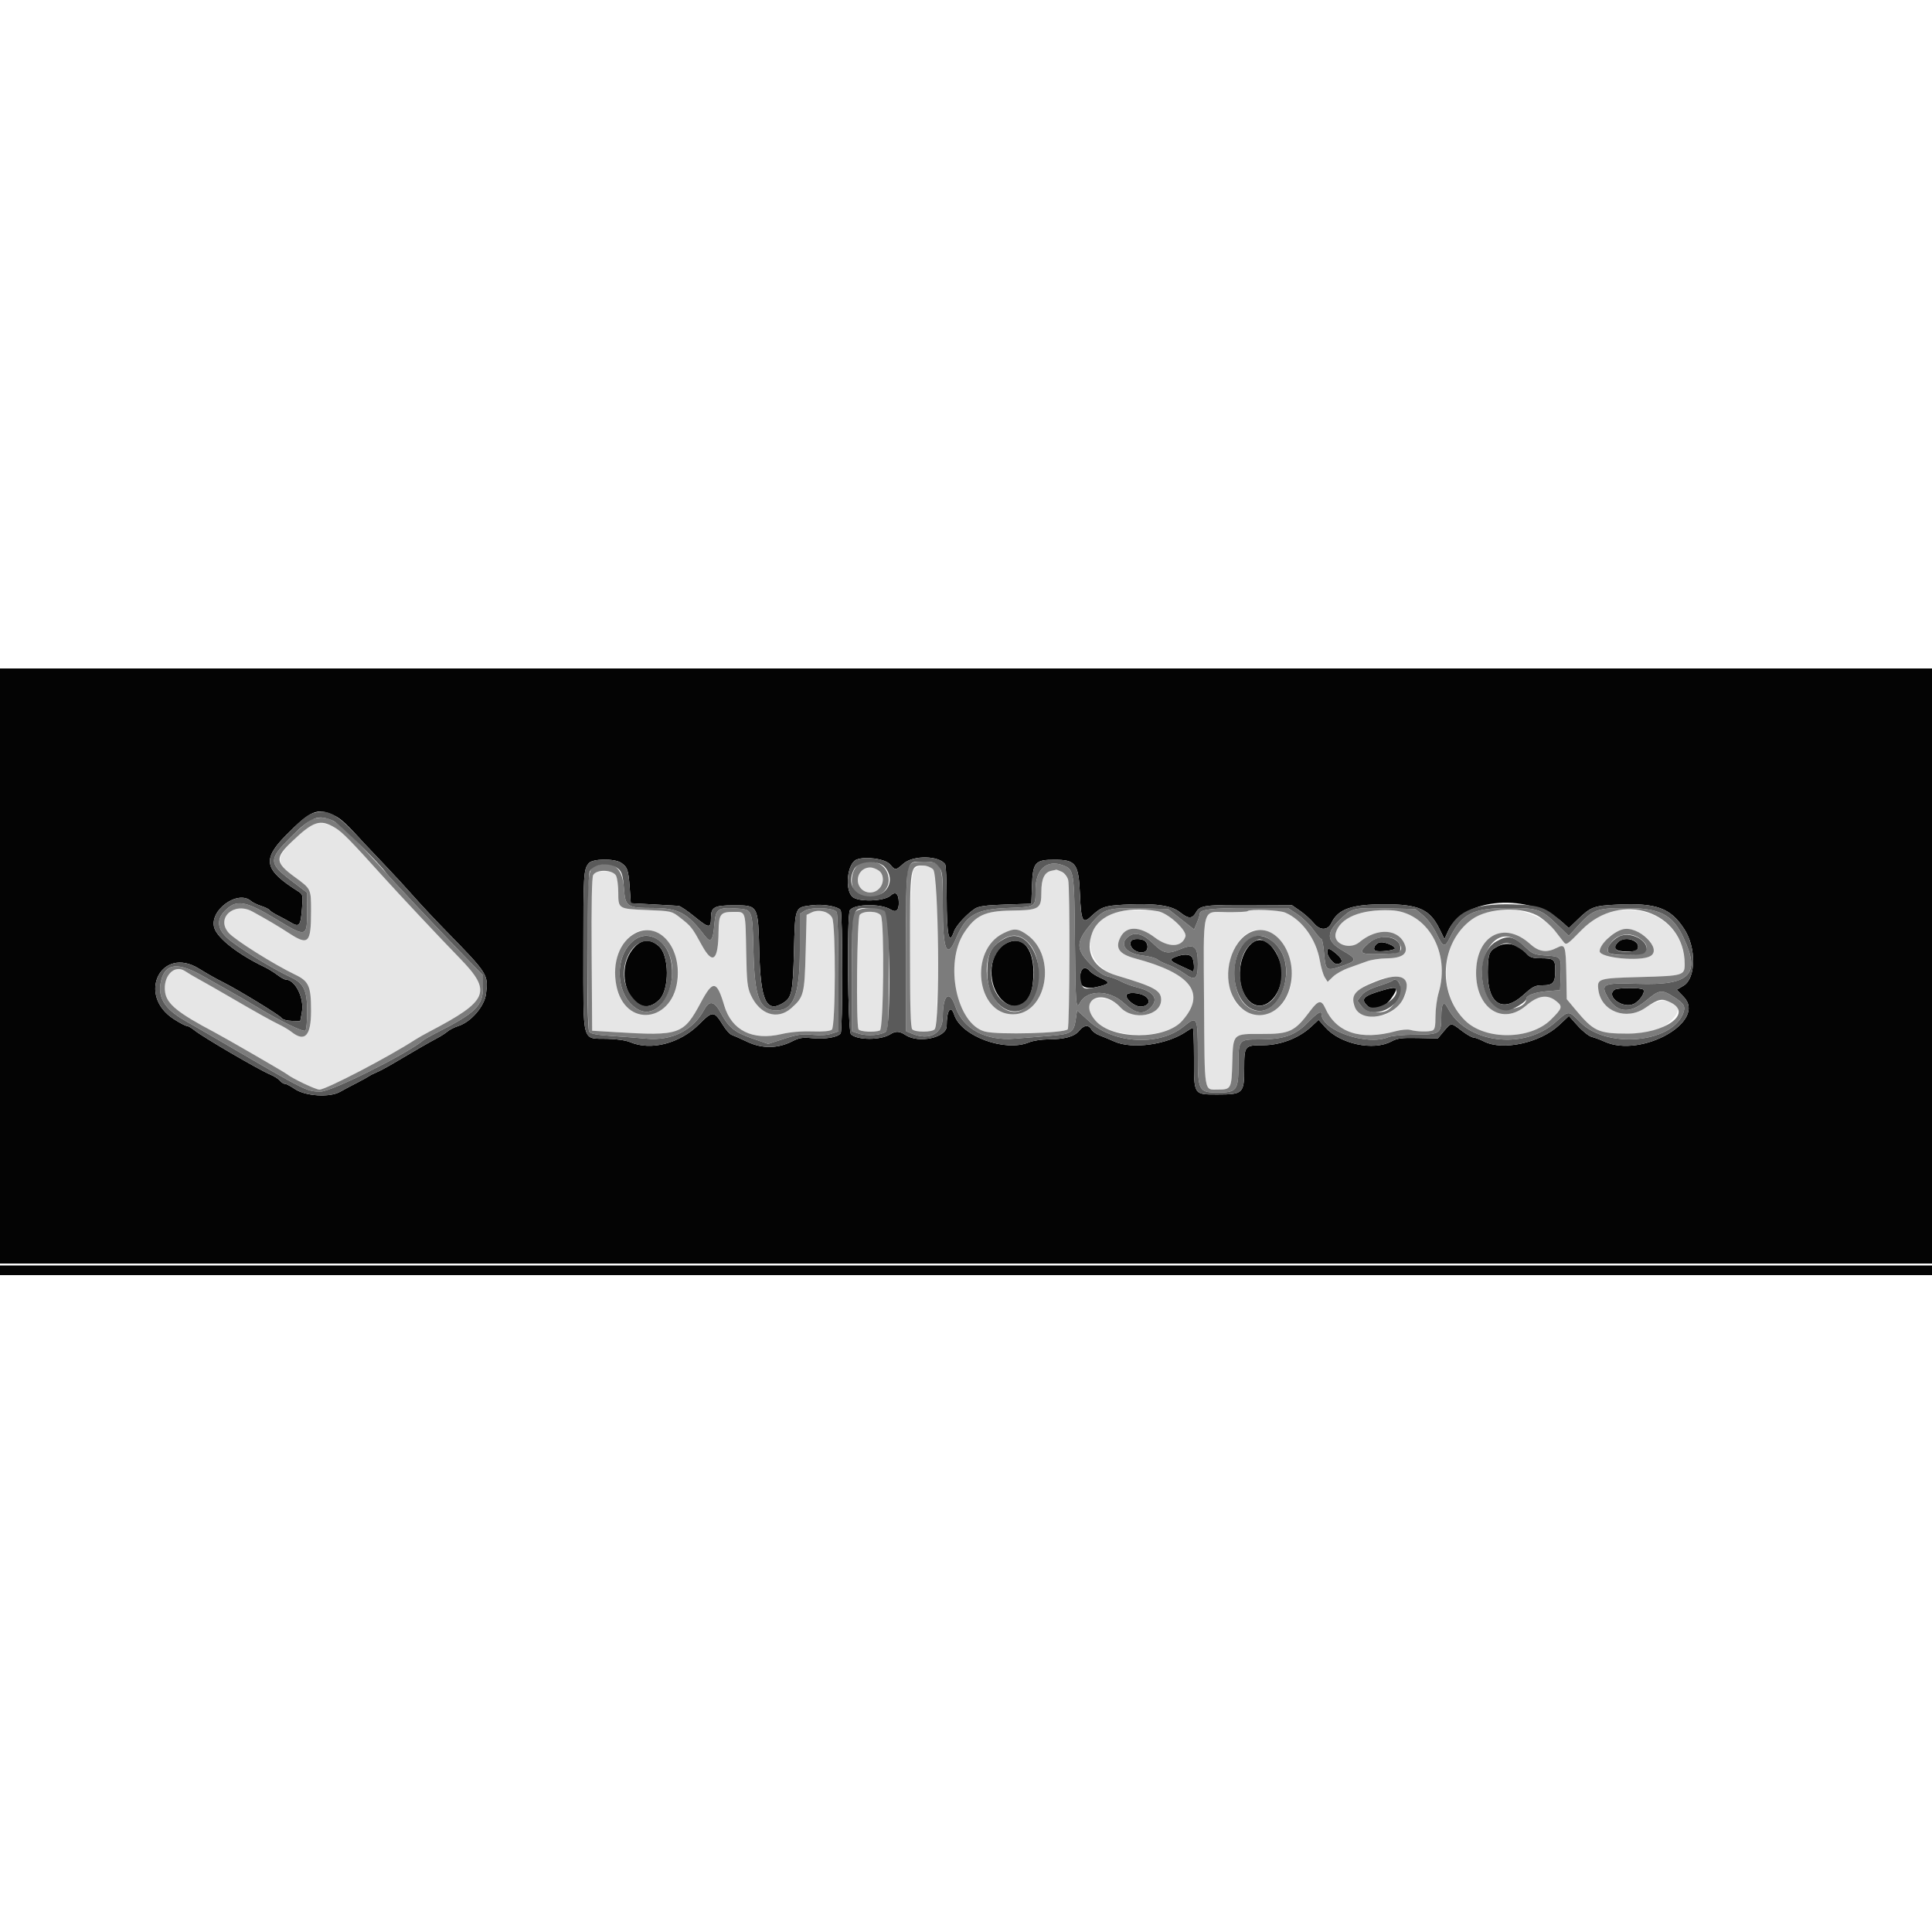 <svg id="svg" version="1.1" xmlns="http://www.w3.org/2000/svg" xmlns:xlink="http://www.w3.org/1999/xlink" width="400" height="400" viewBox="0, 0, 400,400"><g id="svgg"><path id="path0" d="M63.992 171.103 C 61.132 173.080,58.000 176.575,58.006 177.781 C 58.014 179.326,58.110 179.446,61.000 181.557 C 64.431 184.062,64.400 183.998,64.400 188.650 C 64.400 195.299,63.864 195.827,59.800 193.181 C 57.570 191.729,55.292 190.383,52.246 188.719 C 48.436 186.638,44.633 190.081,47.360 193.144 C 48.695 194.644,56.662 199.655,61.083 201.776 C 63.959 203.155,64.400 204.156,64.400 209.300 C 64.400 214.469,63.128 215.832,60.347 213.644 C 59.819 213.229,58.760 212.587,57.993 212.219 C 56.225 211.368,53.212 209.687,47.568 206.400 C 45.113 204.970,42.270 203.348,41.252 202.796 C 40.233 202.244,38.919 201.467,38.330 201.070 C 36.099 199.563,33.688 202.105,34.186 205.440 C 34.550 207.874,36.851 209.739,44.400 213.718 C 46.724 214.943,58.876 221.970,59.400 222.392 C 60.504 223.281,65.376 225.600,66.133 225.596 C 67.504 225.590,80.410 218.859,85.988 215.241 C 86.532 214.888,87.835 214.150,88.885 213.600 C 101.189 207.156,101.941 205.327,95.154 198.355 C 91.199 194.291,82.740 185.287,79.416 181.600 C 72.502 173.933,70.857 172.259,69.365 171.372 C 67.443 170.230,65.402 170.127,63.992 171.103 M189.200 180.000 C 188.223 180.977,187.921 212.161,188.880 213.120 C 189.513 213.753,192.988 213.738,193.516 213.100 C 193.990 212.527,194.249 201.972,194.100 189.300 C 193.989 179.839,193.805 179.200,191.200 179.200 C 190.533 179.200,189.644 179.556,189.200 180.000 M178.489 180.223 C 177.868 180.658,177.600 181.254,177.600 182.200 C 177.600 184.537,180.342 185.658,182.000 184.000 C 183.648 182.352,182.523 179.600,180.200 179.600 C 179.748 179.600,178.978 179.880,178.489 180.223 M217.704 180.282 C 216.258 180.561,215.600 181.920,215.600 184.627 C 215.600 188.203,215.239 188.428,209.343 188.523 C 203.921 188.611,201.993 189.512,199.645 193.057 C 195.437 199.411,198.060 212.023,203.912 213.569 C 206.671 214.297,220.561 213.910,221.068 213.090 C 221.474 212.433,221.552 183.487,221.152 182.159 C 220.858 181.185,219.156 179.736,218.681 180.054 C 218.637 180.084,218.197 180.187,217.704 180.282 M122.809 181.182 C 122.533 181.699,122.426 187.302,122.495 197.682 L 122.600 213.400 127.400 213.691 C 140.775 214.503,141.522 214.242,145.129 207.504 C 147.614 202.861,148.401 202.974,149.951 208.200 C 151.477 213.346,155.815 215.504,161.800 214.095 C 163.588 213.673,165.873 213.476,168.123 213.547 C 170.425 213.621,171.846 213.493,172.223 213.181 C 173.004 212.533,173.068 191.553,172.294 190.025 C 171.648 188.750,169.557 188.186,168.086 188.889 L 167.000 189.409 166.798 197.204 C 166.575 205.846,166.419 206.447,163.807 208.741 C 160.947 211.252,157.297 210.060,155.451 206.013 C 154.739 204.452,154.607 203.253,154.499 197.400 C 154.333 188.339,154.477 188.800,151.806 188.800 C 149.154 188.800,148.813 189.257,148.769 192.874 C 148.696 198.919,147.573 199.833,145.305 195.694 C 143.288 192.013,143.110 191.786,140.829 190.004 C 139.063 188.624,139.042 188.620,133.914 188.410 C 128.005 188.169,128.015 188.175,128.006 184.726 C 127.996 181.028,127.592 180.400,125.224 180.400 C 123.652 180.400,123.139 180.566,122.809 181.182 M231.000 188.694 C 223.779 190.513,223.923 199.803,231.206 201.971 C 238.969 204.282,240.400 205.063,240.400 206.990 C 240.400 210.332,234.629 211.409,231.970 208.563 C 229.513 205.932,225.200 206.087,225.200 208.806 C 225.200 214.379,240.370 216.338,244.774 211.334 C 249.777 205.651,246.681 201.544,235.057 198.441 C 231.643 197.530,230.790 196.261,232.032 193.940 C 233.240 191.683,235.982 191.738,239.071 194.081 C 241.921 196.243,244.712 196.168,245.429 193.909 C 245.826 192.657,241.846 189.012,239.691 188.655 C 237.970 188.371,232.181 188.397,231.000 188.694 M258.287 188.647 C 258.151 188.782,256.226 188.874,254.008 188.851 C 248.746 188.796,249.150 187.166,249.288 207.873 C 249.413 226.727,249.225 225.588,252.200 225.588 C 254.888 225.588,254.984 225.405,255.134 220.002 C 255.301 213.967,255.230 214.036,261.200 214.066 C 267.010 214.095,268.062 213.598,271.252 209.314 C 272.924 207.068,273.579 206.944,274.373 208.722 C 276.655 213.833,281.705 215.479,289.000 213.490 C 290.117 213.186,291.442 213.072,292.000 213.232 C 293.285 213.602,295.753 213.670,296.567 213.357 C 297.057 213.169,297.200 212.509,297.200 210.430 C 297.200 208.953,297.490 206.768,297.845 205.573 C 300.349 197.146,295.488 188.756,287.931 188.459 C 281.763 188.217,277.441 190.006,276.551 193.169 C 275.918 195.419,279.423 196.764,281.469 195.056 C 285.212 191.932,289.762 192.287,290.932 195.795 C 291.508 197.524,290.222 198.395,287.056 198.418 C 285.705 198.427,283.880 198.706,283.000 199.038 C 282.120 199.370,280.440 199.973,279.266 200.378 C 278.093 200.783,276.624 201.602,276.002 202.198 L 274.872 203.281 274.279 202.341 C 273.953 201.823,273.495 200.269,273.261 198.886 C 272.518 194.501,269.607 190.455,266.113 188.953 C 264.833 188.403,258.768 188.165,258.287 188.647 M307.500 188.779 C 298.986 191.504,296.562 204.688,303.356 211.313 C 307.552 215.404,316.847 215.302,321.083 211.118 C 323.502 208.729,323.599 208.372,322.146 207.229 C 320.336 205.805,318.408 206.108,315.957 208.200 C 311.087 212.356,305.633 208.818,305.609 201.487 C 305.583 193.674,311.378 190.549,316.802 195.449 C 318.625 197.096,320.238 197.318,322.373 196.214 C 324.044 195.350,324.185 195.757,324.290 201.732 L 324.380 206.865 326.090 208.919 C 329.946 213.550,330.903 213.996,337.000 213.996 C 341.985 213.996,343.311 213.626,345.700 211.572 C 349.974 207.897,345.518 205.317,340.664 208.656 C 336.715 211.372,331.528 209.414,330.934 204.981 C 330.613 202.593,330.843 202.523,339.719 202.281 C 348.466 202.043,348.800 201.946,348.800 199.629 C 348.800 193.185,343.843 188.398,337.174 188.402 C 332.034 188.406,331.135 188.788,327.480 192.523 C 324.345 195.726,324.295 195.757,323.652 194.924 C 323.293 194.460,322.503 193.439,321.896 192.657 C 319.080 189.025,312.373 187.219,307.500 188.779 M177.993 189.408 C 177.430 190.087,177.203 212.234,177.751 213.120 C 178.059 213.619,181.064 213.781,182.167 213.357 C 182.934 213.063,183.137 190.977,182.386 189.574 C 181.862 188.594,178.766 188.477,177.993 189.408 M340.227 193.617 C 342.255 194.870,343.015 197.243,341.626 197.986 C 339.492 199.128,331.200 198.305,331.200 196.952 C 331.200 196.254,332.586 194.322,333.611 193.593 C 335.996 191.894,337.448 191.899,340.227 193.617 M136.210 193.206 C 142.985 197.393,141.146 210.000,133.760 210.000 C 129.212 210.000,126.687 205.647,127.579 199.346 C 128.316 194.145,132.692 191.032,136.210 193.206 M212.729 193.595 C 218.898 198.063,216.706 210.000,209.717 210.000 C 202.159 210.000,200.567 196.773,207.701 193.242 C 209.965 192.121,210.773 192.178,212.729 193.595 M262.720 192.966 C 269.998 196.779,268.580 210.000,260.893 210.000 C 256.704 210.000,254.400 207.040,254.400 201.661 C 254.400 195.436,258.752 190.887,262.720 192.966 M290.469 202.662 C 292.778 204.752,289.521 209.933,285.665 210.303 C 281.821 210.673,279.401 208.827,280.374 206.269 C 281.318 203.785,288.768 201.123,290.469 202.662 " stroke="none" fill="#e6e6e6" fill-rule="evenodd"></path><path id="path1" d="M0.000 200.000 L 0.000 261.600 200.000 261.600 L 400.000 261.600 400.000 200.000 L 400.000 138.400 200.000 138.400 L 0.000 138.400 0.000 200.000 M69.088 168.784 C 70.529 169.438,71.803 170.617,75.600 174.809 C 75.930 175.173,77.732 177.075,79.605 179.035 C 81.478 180.996,84.178 183.927,85.605 185.549 C 87.032 187.172,90.000 190.341,92.200 192.592 C 101.077 201.676,101.124 201.748,100.616 205.813 C 100.298 208.355,97.512 211.581,94.912 212.415 C 94.081 212.683,93.067 213.193,92.660 213.551 C 92.253 213.908,91.231 214.560,90.389 215.000 C 89.000 215.726,85.892 217.518,80.855 220.497 C 79.835 221.100,78.550 221.775,78.000 221.997 C 77.450 222.218,76.730 222.584,76.400 222.809 C 76.070 223.035,74.900 223.678,73.800 224.238 C 72.700 224.799,71.170 225.616,70.400 226.053 C 68.269 227.264,63.197 226.947,61.044 225.468 C 60.188 224.881,59.266 224.400,58.993 224.400 C 58.721 224.400,58.251 224.102,57.949 223.738 C 57.647 223.374,56.770 222.814,56.000 222.494 C 53.614 221.501,42.046 214.752,40.269 213.314 C 39.647 212.811,38.921 212.400,38.656 212.400 C 38.390 212.400,37.192 211.768,35.993 210.995 C 28.232 205.995,33.363 195.706,41.200 200.553 C 43.037 201.689,44.679 202.613,46.400 203.479 C 49.381 204.979,57.805 210.128,58.231 210.709 C 58.504 211.084,59.355 211.337,60.421 211.361 L 62.164 211.400 62.496 209.600 C 63.044 206.633,61.133 202.800,59.107 202.800 C 58.870 202.800,58.107 202.366,57.412 201.837 C 56.718 201.307,55.531 200.577,54.775 200.215 C 49.377 197.632,45.097 194.312,44.387 192.159 C 43.199 188.561,49.191 184.134,51.974 186.554 C 52.318 186.854,53.272 187.315,54.094 187.579 C 54.916 187.842,55.693 188.227,55.820 188.432 C 55.947 188.638,56.714 189.136,57.525 189.540 C 58.336 189.944,59.577 190.617,60.283 191.035 C 61.965 192.031,62.246 191.662,62.526 188.094 C 62.748 185.266,62.726 185.170,61.677 184.506 C 54.664 180.062,54.223 177.977,59.228 172.918 C 64.299 167.792,65.653 167.224,69.088 168.784 M184.268 178.961 C 185.383 180.257,185.403 180.256,187.061 178.800 C 189.085 177.023,194.467 177.122,195.694 178.960 C 195.856 179.202,195.993 182.280,195.999 185.800 C 196.014 193.723,196.474 195.857,197.522 192.852 C 197.944 191.641,200.127 189.259,201.849 188.131 C 202.635 187.616,204.115 187.417,208.200 187.279 L 213.526 187.098 213.663 183.313 C 213.835 178.554,214.316 178.000,218.271 178.000 C 222.774 178.000,223.317 178.742,223.599 185.280 C 223.831 190.692,224.163 191.356,225.849 189.780 C 228.005 187.763,228.643 187.533,232.711 187.309 C 238.952 186.965,242.477 187.431,244.241 188.833 C 246.080 190.294,246.827 190.299,247.648 188.856 C 248.458 187.431,249.408 187.315,259.833 187.364 L 267.466 187.400 269.170 188.580 C 270.107 189.229,271.382 190.377,272.004 191.131 C 273.300 192.704,274.884 192.685,275.659 191.089 C 277.057 188.208,279.801 187.239,286.600 187.227 C 293.714 187.214,296.021 188.245,298.032 192.334 L 299.064 194.433 299.812 192.773 C 302.983 185.742,316.808 184.799,323.705 191.143 L 324.810 192.160 326.705 190.326 C 329.357 187.759,329.989 187.523,334.808 187.295 C 342.949 186.909,345.847 187.963,348.707 192.351 C 351.221 196.208,351.141 202.554,348.560 204.077 L 347.146 204.911 348.573 206.372 C 353.500 211.418,339.886 219.139,332.200 215.658 C 331.320 215.259,330.123 214.814,329.539 214.669 C 328.955 214.523,327.656 213.491,326.652 212.374 L 324.827 210.343 322.768 212.269 C 318.866 215.918,311.114 217.597,307.254 215.627 C 306.362 215.172,305.368 214.800,305.047 214.800 C 304.725 214.800,303.636 214.170,302.627 213.400 C 300.370 211.677,300.473 211.674,298.940 213.500 L 297.681 215.000 293.618 214.911 C 290.226 214.837,289.312 214.953,288.084 215.611 C 284.343 217.616,277.485 216.164,274.403 212.714 L 273.000 211.143 271.400 212.626 C 268.909 214.935,265.066 216.400,261.502 216.400 C 257.686 216.400,257.600 216.506,257.600 221.218 C 257.600 226.368,257.364 226.600,252.126 226.600 C 247.075 226.600,247.200 226.795,247.200 218.924 C 247.200 215.556,247.093 212.800,246.962 212.800 C 246.831 212.800,246.246 213.130,245.662 213.534 C 241.686 216.284,234.427 217.302,230.711 215.631 C 229.770 215.208,228.408 214.643,227.685 214.376 C 226.961 214.109,226.190 213.555,225.971 213.145 C 225.414 212.105,224.377 212.217,223.415 213.420 C 222.461 214.615,220.407 215.177,216.949 215.190 C 215.601 215.196,213.851 215.470,213.062 215.800 C 208.100 217.873,199.037 214.554,197.577 210.129 C 196.841 207.901,196.000 209.135,196.000 212.441 C 196.000 214.825,190.224 216.087,187.496 214.300 C 186.207 213.455,185.457 213.421,184.286 214.155 C 182.311 215.393,177.431 215.373,176.180 214.123 C 175.518 213.461,175.309 189.479,175.956 188.458 C 176.786 187.147,182.342 187.032,184.343 188.284 C 185.535 189.030,186.136 188.506,186.087 186.764 C 186.035 184.961,185.417 184.480,184.369 185.428 C 183.028 186.642,177.588 186.788,176.441 185.641 C 174.856 184.056,175.444 178.784,177.294 177.990 C 179.086 177.221,183.273 177.804,184.268 178.961 M128.580 178.624 C 129.898 179.487,130.122 180.132,130.377 183.800 L 130.600 187.000 135.200 187.247 C 137.730 187.383,140.100 187.518,140.467 187.547 C 140.834 187.576,142.339 188.588,143.812 189.796 C 146.780 192.228,147.200 192.257,147.200 190.025 C 147.200 187.821,147.885 187.440,151.846 187.440 C 157.024 187.440,156.950 187.306,157.206 197.110 C 157.467 207.077,158.650 209.715,161.977 207.750 C 163.944 206.588,164.151 205.655,164.384 196.867 C 164.630 187.596,164.518 187.877,168.140 187.425 C 170.503 187.130,173.543 187.667,174.052 188.471 C 174.490 189.162,174.490 213.238,174.052 213.929 C 173.535 214.744,170.857 215.207,168.177 214.944 C 166.150 214.744,165.465 214.853,163.989 215.606 C 161.038 217.111,157.785 217.145,154.738 215.701 C 153.342 215.040,151.881 214.391,151.490 214.258 C 151.100 214.126,150.290 213.222,149.690 212.249 C 147.839 209.247,147.554 209.238,144.700 212.097 C 140.770 216.032,134.770 217.583,130.487 215.771 C 129.609 215.399,127.652 215.112,125.711 215.071 C 120.390 214.956,120.786 216.395,120.777 197.155 C 120.769 180.851,120.823 179.981,121.923 178.700 C 122.723 177.768,127.196 177.717,128.580 178.624 M234.198 194.804 C 233.437 196.035,235.447 197.651,236.999 197.056 C 237.720 196.779,237.788 195.548,237.120 194.880 C 236.537 194.297,234.543 194.245,234.198 194.804 M259.734 194.914 C 256.832 196.541,255.720 202.358,257.638 205.870 C 261.030 212.079,267.680 204.684,264.618 198.107 C 263.293 195.261,261.364 194.000,259.734 194.914 M335.009 195.049 C 333.761 196.297,334.406 197.000,336.800 197.000 C 338.647 197.000,339.013 196.879,339.138 196.226 C 339.447 194.620,336.327 193.730,335.009 195.049 M131.359 196.100 C 126.357 201.526,131.380 212.111,136.518 206.973 C 138.629 204.862,138.575 197.827,136.433 195.913 C 134.674 194.341,132.920 194.406,131.359 196.100 M207.691 195.700 C 204.577 197.860,204.437 204.011,207.434 207.008 C 210.113 209.686,213.280 208.103,213.815 203.818 C 214.697 196.758,211.766 192.873,207.691 195.700 M285.734 195.103 C 284.824 195.254,284.152 196.344,284.687 196.801 C 285.129 197.178,288.800 196.793,288.800 196.370 C 288.800 195.817,286.688 194.944,285.734 195.103 M310.023 195.967 C 308.282 196.894,308.063 197.484,308.028 201.320 C 307.969 207.873,311.122 209.874,315.400 206.000 C 317.328 204.254,317.826 204.000,319.324 204.000 C 321.548 204.000,322.000 203.487,322.000 200.963 C 322.000 198.588,321.768 198.400,318.829 198.400 C 317.400 198.400,316.734 198.190,316.162 197.557 C 314.257 195.451,312.060 194.882,310.023 195.967 M274.800 197.200 C 274.800 197.976,276.094 199.606,276.700 199.594 C 278.078 199.566,278.127 198.714,276.815 197.588 C 275.186 196.191,274.800 196.116,274.800 197.200 M243.500 198.065 C 241.960 198.628,242.105 198.907,244.500 199.993 C 245.655 200.517,246.735 201.017,246.900 201.106 C 247.400 201.374,247.235 198.595,246.720 198.080 C 246.154 197.514,245.024 197.508,243.500 198.065 M223.797 201.209 C 222.968 203.821,224.173 204.998,227.024 204.360 C 229.860 203.725,230.006 203.417,227.909 202.488 C 226.969 202.071,225.953 201.431,225.651 201.065 C 224.908 200.165,224.109 200.227,223.797 201.209 M286.400 204.988 C 282.318 206.158,281.648 206.791,283.029 208.171 C 284.383 209.526,286.622 208.809,288.175 206.523 C 289.633 204.377,289.358 204.139,286.400 204.988 M334.251 204.923 C 332.413 206.298,336.012 208.924,338.264 207.850 C 339.489 207.266,340.725 205.392,340.219 204.885 C 339.769 204.435,334.862 204.467,334.251 204.923 M233.200 206.130 C 233.200 206.999,234.975 208.400,236.077 208.400 C 237.744 208.400,238.383 207.278,237.243 206.354 C 236.143 205.463,233.200 205.300,233.200 206.130 M0.000 263.000 L 0.000 264.000 200.000 264.000 L 400.000 264.000 400.000 263.000 L 400.000 262.000 200.000 262.000 L 0.000 262.000 0.000 263.000 " stroke="none" fill="#040404" fill-rule="evenodd"></path><path id="path2" d="M64.682 169.605 C 64.067 169.789,62.042 171.469,60.182 173.338 C 55.539 178.002,55.560 178.715,60.451 182.439 L 63.600 184.836 63.594 188.518 C 63.584 194.159,63.525 194.174,56.930 190.170 C 51.445 186.841,49.368 186.326,47.416 187.815 C 44.831 189.787,44.669 191.972,46.948 194.104 C 48.944 195.970,56.080 200.390,60.296 202.371 C 62.913 203.601,63.597 205.073,63.599 209.476 C 63.599 211.498,63.426 213.260,63.214 213.391 C 62.727 213.692,58.095 211.435,53.400 208.609 C 51.420 207.417,48.630 205.796,47.200 205.007 C 45.770 204.218,43.520 202.949,42.200 202.188 C 36.905 199.136,34.276 199.369,33.372 202.971 C 32.516 206.381,33.987 208.864,38.318 211.322 C 40.013 212.283,43.650 214.386,46.400 215.995 C 63.448 225.965,63.517 226.000,66.398 226.000 C 68.639 226.000,84.034 218.317,87.600 215.419 C 87.930 215.151,88.920 214.568,89.800 214.123 C 98.551 209.699,100.000 208.306,100.000 204.318 L 100.000 201.946 94.900 196.671 C 89.778 191.373,80.374 181.357,80.000 180.801 C 79.890 180.637,77.730 178.295,75.200 175.595 C 69.608 169.630,67.879 168.644,64.682 169.605 M69.365 171.372 C 70.857 172.259,72.502 173.933,79.416 181.600 C 82.740 185.287,91.199 194.291,95.154 198.355 C 101.941 205.327,101.189 207.156,88.885 213.600 C 87.835 214.150,86.532 214.888,85.988 215.241 C 80.410 218.859,67.504 225.590,66.133 225.596 C 65.376 225.600,60.504 223.281,59.400 222.392 C 58.876 221.970,46.724 214.943,44.400 213.718 C 36.851 209.739,34.550 207.874,34.186 205.440 C 33.688 202.105,36.099 199.563,38.330 201.070 C 38.919 201.467,40.233 202.244,41.252 202.796 C 42.270 203.348,45.113 204.970,47.568 206.400 C 53.212 209.687,56.225 211.368,57.993 212.219 C 58.760 212.587,59.819 213.229,60.347 213.644 C 63.128 215.832,64.400 214.469,64.400 209.300 C 64.400 204.156,63.959 203.155,61.083 201.776 C 56.662 199.655,48.695 194.644,47.360 193.144 C 44.633 190.081,48.436 186.638,52.246 188.719 C 55.292 190.383,57.570 191.729,59.800 193.181 C 63.864 195.827,64.400 195.299,64.400 188.650 C 64.400 183.998,64.431 184.062,61.000 181.557 C 56.942 178.594,56.876 177.636,60.492 174.181 C 64.875 169.992,66.290 169.544,69.365 171.372 M178.126 178.781 C 176.278 179.571,175.704 183.304,177.200 184.800 C 179.506 187.106,184.000 185.417,184.000 182.244 C 184.000 179.226,181.094 177.513,178.126 178.781 M188.223 179.289 C 187.683 180.059,187.600 182.407,187.600 196.840 L 187.600 213.503 188.805 214.002 C 192.487 215.527,195.200 214.017,195.200 210.440 C 195.200 205.936,196.612 204.823,197.798 208.393 C 199.329 213.003,204.061 215.560,210.102 215.041 C 211.696 214.904,214.846 214.651,217.102 214.479 C 221.827 214.119,222.316 213.821,222.724 211.054 L 223.000 209.186 225.633 211.565 C 230.679 216.123,240.089 216.597,245.041 212.543 C 247.889 210.213,248.000 210.433,248.000 218.388 C 248.000 225.840,248.190 226.200,252.123 226.200 C 256.023 226.200,256.400 225.717,256.400 220.712 C 256.400 215.251,256.440 215.200,260.653 215.200 C 265.752 215.200,268.136 214.383,270.708 211.754 C 272.696 209.723,273.600 209.157,273.600 209.944 C 273.600 213.340,283.070 216.600,287.474 214.719 C 288.102 214.451,290.474 214.230,292.838 214.219 C 298.129 214.195,298.400 214.018,298.400 210.575 C 298.400 207.705,298.890 207.040,299.762 208.727 C 303.488 215.931,315.366 217.521,321.966 211.700 C 324.878 209.131,324.678 209.130,327.282 211.734 C 332.642 217.094,345.922 215.982,348.414 209.965 C 349.062 208.402,348.745 207.801,346.534 206.399 C 344.016 204.802,343.569 204.864,340.762 207.200 C 337.284 210.094,334.507 209.688,332.603 206.005 C 331.434 203.745,332.235 203.457,339.037 203.690 C 349.908 204.062,352.160 201.793,348.539 194.114 C 346.291 189.347,343.668 188.000,336.630 188.000 C 330.556 188.000,329.774 188.301,326.502 191.904 L 324.804 193.774 322.902 191.925 C 319.003 188.135,318.637 188.000,312.222 188.000 C 304.974 188.000,302.685 189.164,300.200 194.116 C 299.113 196.281,298.816 196.194,297.412 193.302 C 296.692 191.819,295.557 190.276,294.615 189.502 L 293.031 188.200 287.264 188.070 C 280.434 187.915,280.058 187.989,277.964 189.880 C 274.445 193.059,274.449 194.779,277.981 196.812 C 281.171 198.649,281.110 198.936,277.264 200.191 C 274.609 201.058,274.428 200.889,274.124 197.262 C 273.992 195.688,273.747 194.400,273.580 194.400 C 273.412 194.400,272.652 193.533,271.890 192.473 C 271.129 191.413,269.641 189.973,268.584 189.273 L 266.663 188.000 258.557 188.000 C 250.790 188.000,248.400 188.283,248.400 189.203 C 248.400 189.435,248.136 190.258,247.813 191.030 L 247.226 192.434 244.534 190.317 L 241.841 188.200 235.915 188.071 C 228.999 187.921,228.451 188.119,225.391 191.875 C 222.745 195.122,222.829 196.683,225.809 199.687 C 227.258 201.148,228.466 201.998,229.317 202.158 C 230.031 202.292,231.276 202.756,232.084 203.189 C 232.893 203.622,234.419 204.187,235.477 204.444 C 238.910 205.277,239.960 206.876,238.218 208.618 C 236.638 210.198,235.177 209.934,232.600 207.600 C 229.613 204.895,225.047 204.895,223.600 207.600 C 222.762 209.165,222.680 208.157,222.552 194.755 C 222.414 180.303,222.370 180.025,220.083 179.156 C 216.763 177.893,214.400 179.974,214.400 184.158 C 214.400 187.869,214.581 187.753,208.400 188.000 C 202.003 188.256,199.975 189.477,197.939 194.300 C 196.043 198.792,195.200 196.754,195.200 187.680 C 195.200 178.839,195.010 178.400,191.194 178.400 C 189.220 178.400,188.746 178.542,188.223 179.289 M123.603 179.145 C 121.675 179.705,121.612 180.281,121.612 197.200 C 121.612 206.445,121.769 213.249,121.991 213.600 C 122.268 214.040,123.519 214.276,126.685 214.486 C 129.058 214.644,132.232 214.891,133.738 215.035 C 139.105 215.550,143.478 213.364,145.834 208.989 C 146.878 207.051,147.913 207.267,149.224 209.699 C 150.860 212.732,152.072 213.719,155.710 214.981 L 159.036 216.133 162.363 215.060 C 165.131 214.167,166.110 214.030,168.189 214.243 C 169.751 214.403,171.234 214.319,172.144 214.018 L 173.600 213.538 173.594 201.469 C 173.591 194.831,173.423 189.139,173.221 188.821 C 172.650 187.918,167.869 187.731,166.601 188.563 L 165.600 189.218 165.600 196.715 C 165.600 205.902,164.323 209.191,160.754 209.198 C 157.267 209.205,156.241 206.597,156.000 197.119 C 155.770 188.059,155.873 188.306,152.253 188.076 C 148.618 187.844,148.158 188.198,147.899 191.421 C 147.632 194.749,147.133 195.347,145.939 193.769 C 142.344 189.017,140.470 188.002,135.274 187.994 C 129.788 187.986,129.456 187.761,129.180 183.881 C 128.883 179.713,127.039 178.146,123.603 179.145 M193.200 180.000 C 194.338 181.138,194.630 211.754,193.516 213.100 C 192.988 213.738,189.513 213.753,188.880 213.120 C 188.523 212.763,188.400 208.569,188.400 196.720 C 188.400 178.959,188.361 179.200,191.200 179.200 C 191.867 179.200,192.756 179.556,193.200 180.000 M181.911 180.223 C 183.042 181.015,183.087 182.913,182.000 184.000 C 180.342 185.658,177.600 184.537,177.600 182.200 C 177.600 180.723,178.723 179.600,180.200 179.600 C 180.652 179.600,181.422 179.880,181.911 180.223 M219.770 180.459 C 220.345 180.721,220.938 181.450,221.152 182.159 C 221.552 183.487,221.474 212.433,221.068 213.090 C 220.561 213.910,206.671 214.297,203.912 213.569 C 198.060 212.023,195.437 199.411,199.645 193.057 C 201.993 189.512,203.921 188.611,209.343 188.523 C 215.239 188.428,215.600 188.203,215.600 184.627 C 215.600 181.920,216.258 180.561,217.704 180.282 C 218.197 180.187,218.637 180.084,218.681 180.054 C 218.726 180.025,219.216 180.207,219.770 180.459 M127.610 181.426 C 127.824 181.990,128.003 183.475,128.006 184.726 C 128.015 188.175,128.005 188.169,133.914 188.410 C 139.042 188.620,139.063 188.624,140.829 190.004 C 143.110 191.786,143.288 192.013,145.305 195.694 C 147.573 199.833,148.696 198.919,148.769 192.874 C 148.813 189.257,149.154 188.800,151.806 188.800 C 154.477 188.800,154.333 188.339,154.499 197.400 C 154.607 203.253,154.739 204.452,155.451 206.013 C 157.297 210.060,160.947 211.252,163.807 208.741 C 166.419 206.447,166.575 205.846,166.798 197.204 L 167.000 189.409 168.086 188.889 C 169.557 188.186,171.648 188.750,172.294 190.025 C 173.068 191.553,173.004 212.533,172.223 213.181 C 171.846 213.493,170.425 213.621,168.123 213.547 C 165.873 213.476,163.588 213.673,161.800 214.095 C 155.815 215.504,151.477 213.346,149.951 208.200 C 148.401 202.974,147.614 202.861,145.129 207.504 C 141.522 214.242,140.775 214.503,127.400 213.691 L 122.600 213.400 122.495 197.682 C 122.426 187.302,122.533 181.699,122.809 181.182 C 123.507 179.878,127.091 180.060,127.610 181.426 M177.289 188.623 C 176.404 189.243,176.400 189.293,176.400 201.392 L 176.400 213.538 177.847 214.016 C 179.503 214.562,182.512 214.337,183.400 213.600 C 183.909 213.178,184.000 211.291,184.000 201.174 C 184.000 187.464,184.155 188.000,180.200 188.000 C 179.017 188.000,177.809 188.258,177.289 188.623 M239.691 188.655 C 241.846 189.012,245.826 192.657,245.429 193.909 C 244.712 196.168,241.921 196.243,239.071 194.081 C 235.982 191.738,233.240 191.683,232.032 193.940 C 230.790 196.261,231.643 197.530,235.057 198.441 C 246.681 201.544,249.777 205.651,244.774 211.334 C 241.263 215.323,230.338 215.324,226.827 211.335 C 223.101 207.103,228.092 204.412,231.970 208.563 C 234.629 211.409,240.400 210.332,240.400 206.990 C 240.400 205.063,238.969 204.282,231.206 201.971 C 226.423 200.547,224.556 197.249,226.157 193.056 C 227.627 189.207,232.819 187.519,239.691 188.655 M266.113 188.953 C 269.607 190.455,272.518 194.501,273.261 198.886 C 273.495 200.269,273.953 201.823,274.279 202.341 L 274.872 203.281 276.002 202.198 C 276.624 201.602,278.093 200.783,279.266 200.378 C 280.440 199.973,282.120 199.370,283.000 199.038 C 283.880 198.706,285.705 198.427,287.056 198.418 C 290.222 198.395,291.508 197.524,290.932 195.795 C 289.762 192.287,285.212 191.932,281.469 195.056 C 279.423 196.764,275.918 195.419,276.551 193.169 C 277.441 190.006,281.763 188.217,287.931 188.459 C 295.488 188.756,300.349 197.146,297.845 205.573 C 297.490 206.768,297.200 208.953,297.200 210.430 C 297.200 212.509,297.057 213.169,296.567 213.357 C 295.753 213.670,293.285 213.602,292.000 213.232 C 291.442 213.072,290.117 213.186,289.000 213.490 C 281.705 215.479,276.655 213.833,274.373 208.722 C 273.579 206.944,272.924 207.068,271.252 209.314 C 268.062 213.598,267.010 214.095,261.200 214.066 C 255.230 214.036,255.301 213.967,255.134 220.002 C 254.984 225.405,254.888 225.588,252.200 225.588 C 249.225 225.588,249.413 226.727,249.288 207.873 C 249.150 187.166,248.746 188.796,254.008 188.851 C 256.226 188.874,258.151 188.782,258.287 188.647 C 258.768 188.165,264.833 188.403,266.113 188.953 M318.896 189.923 C 319.939 190.644,321.289 191.874,321.896 192.657 C 322.503 193.439,323.293 194.460,323.652 194.924 C 324.295 195.757,324.345 195.726,327.480 192.523 C 335.552 184.275,348.800 188.690,348.800 199.629 C 348.800 201.946,348.466 202.043,339.719 202.281 C 330.843 202.523,330.613 202.593,330.934 204.981 C 331.528 209.414,336.715 211.372,340.664 208.656 C 343.428 206.755,344.085 206.623,345.977 207.588 C 350.470 209.880,344.703 213.996,337.000 213.996 C 330.903 213.996,329.946 213.550,326.090 208.919 L 324.380 206.865 324.290 201.732 C 324.185 195.757,324.044 195.350,322.373 196.214 C 320.238 197.318,318.625 197.096,316.802 195.449 C 311.378 190.549,305.583 193.674,305.609 201.487 C 305.633 208.818,311.087 212.356,315.957 208.200 C 318.408 206.108,320.336 205.805,322.146 207.229 C 323.599 208.372,323.502 208.729,321.083 211.118 C 316.847 215.302,307.552 215.404,303.356 211.313 C 297.475 205.579,298.143 195.169,304.700 190.374 C 308.172 187.835,315.535 187.601,318.896 189.923 M182.386 189.574 C 183.137 190.977,182.934 213.063,182.167 213.357 C 181.064 213.781,178.059 213.619,177.751 213.120 C 177.203 212.234,177.430 190.087,177.993 189.408 C 178.766 188.477,181.862 188.594,182.386 189.574 M335.917 192.421 C 333.869 192.990,331.200 195.554,331.200 196.952 C 331.200 198.305,339.492 199.128,341.626 197.986 C 344.350 196.528,339.200 191.509,335.917 192.421 M131.521 193.216 C 128.289 194.923,126.704 199.274,127.597 203.984 C 129.315 213.046,139.639 211.735,140.309 202.370 C 140.791 195.639,136.129 190.783,131.521 193.216 M207.701 193.242 C 200.567 196.773,202.159 210.000,209.717 210.000 C 216.706 210.000,218.898 198.063,212.729 193.595 C 210.773 192.178,209.965 192.121,207.701 193.242 M259.000 192.967 C 254.913 194.791,252.980 201.613,255.231 206.264 C 258.066 212.121,265.061 211.206,266.985 204.727 C 269.003 197.930,264.090 190.695,259.000 192.967 M238.809 195.409 C 240.808 197.377,241.765 197.591,244.138 196.600 C 247.316 195.272,248.000 195.801,248.000 199.584 C 248.000 202.755,247.424 203.165,245.218 201.567 C 244.283 200.890,242.780 200.075,241.879 199.757 C 240.977 199.439,239.961 198.938,239.620 198.643 C 239.279 198.348,237.928 197.986,236.617 197.840 C 233.050 197.441,231.551 195.392,233.700 193.853 C 235.076 192.867,236.745 193.376,238.809 195.409 M339.404 194.239 C 342.178 196.057,340.952 197.713,336.816 197.733 C 333.013 197.752,332.294 197.344,333.214 195.686 C 334.455 193.448,337.213 192.804,339.404 194.239 M137.039 195.237 C 141.997 200.043,137.526 212.193,131.998 208.937 C 127.181 206.100,127.035 197.298,131.755 194.341 C 133.440 193.286,135.362 193.612,137.039 195.237 M212.562 194.820 C 217.243 198.931,214.629 210.592,209.288 209.419 C 204.518 208.372,202.467 198.959,206.260 195.527 C 208.652 193.362,210.646 193.138,212.562 194.820 M264.078 195.476 C 269.668 200.935,263.646 213.229,257.888 208.112 C 254.992 205.538,254.767 198.371,257.492 195.489 C 259.689 193.165,261.707 193.161,264.078 195.476 M289.482 195.045 C 290.833 196.892,290.110 197.391,285.900 197.514 C 281.400 197.647,281.052 197.315,283.465 195.197 C 285.189 193.683,288.427 193.601,289.482 195.045 M314.011 194.660 C 314.555 195.024,315.564 195.849,316.253 196.494 C 317.306 197.478,317.911 197.692,320.025 197.825 C 323.229 198.026,323.259 198.065,323.118 201.838 L 323.000 205.000 320.400 205.207 C 317.834 205.412,316.000 206.076,316.000 206.800 C 316.000 208.808,311.351 209.659,309.458 207.998 C 303.857 203.079,308.082 190.701,314.011 194.660 M284.871 203.199 C 280.575 204.888,279.623 206.000,280.448 208.365 C 281.714 211.997,288.858 210.700,290.649 206.513 C 292.427 202.358,290.223 201.094,284.871 203.199 M289.520 203.280 C 290.765 204.525,288.702 208.908,286.626 209.429 C 284.701 209.912,282.710 209.441,281.862 208.300 L 281.044 207.200 281.846 206.125 C 282.385 205.404,283.533 204.764,285.338 204.178 C 286.817 203.699,288.141 203.192,288.280 203.053 C 288.652 202.681,288.981 202.741,289.520 203.280 " stroke="none" fill="#7c7c7c" fill-rule="evenodd"></path><path id="path3" d="M65.017 168.292 C 63.709 168.624,62.597 169.512,59.228 172.918 C 54.223 177.977,54.664 180.062,61.677 184.506 C 62.726 185.170,62.748 185.266,62.526 188.094 C 62.246 191.662,61.965 192.031,60.283 191.035 C 59.577 190.617,58.336 189.944,57.525 189.540 C 56.714 189.136,55.947 188.638,55.820 188.432 C 55.693 188.227,54.916 187.842,54.094 187.579 C 53.272 187.315,52.318 186.854,51.974 186.554 C 49.191 184.134,43.199 188.561,44.387 192.159 C 45.097 194.312,49.377 197.632,54.775 200.215 C 55.531 200.577,56.718 201.307,57.412 201.837 C 58.107 202.366,58.870 202.800,59.107 202.800 C 61.133 202.800,63.044 206.633,62.496 209.600 L 62.164 211.400 60.421 211.361 C 59.355 211.337,58.504 211.084,58.231 210.709 C 57.805 210.128,49.381 204.979,46.400 203.479 C 44.679 202.613,43.037 201.689,41.200 200.553 C 33.363 195.706,28.232 205.995,35.993 210.995 C 37.192 211.768,38.390 212.400,38.656 212.400 C 38.921 212.400,39.647 212.811,40.269 213.314 C 42.046 214.752,53.614 221.501,56.000 222.494 C 56.770 222.814,57.647 223.374,57.949 223.738 C 58.251 224.102,58.721 224.400,58.993 224.400 C 59.266 224.400,60.188 224.881,61.044 225.468 C 63.197 226.947,68.269 227.264,70.400 226.053 C 71.170 225.616,72.700 224.799,73.800 224.238 C 74.900 223.678,76.070 223.035,76.400 222.809 C 76.730 222.584,77.450 222.218,78.000 221.997 C 78.550 221.775,79.835 221.100,80.855 220.497 C 85.892 217.518,89.000 215.726,90.389 215.000 C 91.231 214.560,92.253 213.908,92.660 213.551 C 93.067 213.193,94.081 212.683,94.912 212.415 C 97.512 211.581,100.298 208.355,100.616 205.813 C 101.124 201.748,101.077 201.676,92.200 192.592 C 90.000 190.341,87.032 187.172,85.605 185.549 C 84.178 183.927,81.478 180.996,79.605 179.035 C 77.732 177.075,75.930 175.173,75.600 174.809 C 69.941 168.561,68.193 167.485,65.017 168.292 M69.000 169.952 C 70.260 170.531,78.678 178.833,80.000 180.801 C 80.374 181.357,89.778 191.373,94.900 196.671 L 100.000 201.946 100.000 204.318 C 100.000 208.306,98.551 209.699,89.800 214.123 C 88.920 214.568,87.930 215.151,87.600 215.419 C 84.034 218.317,68.639 226.000,66.398 226.000 C 63.517 226.000,63.448 225.965,46.400 215.995 C 43.650 214.386,40.013 212.283,38.318 211.322 C 33.987 208.864,32.516 206.381,33.372 202.971 C 34.276 199.369,36.905 199.136,42.200 202.188 C 43.520 202.949,45.770 204.218,47.200 205.007 C 48.630 205.796,51.420 207.417,53.400 208.609 C 58.095 211.435,62.727 213.692,63.214 213.391 C 63.426 213.260,63.599 211.498,63.599 209.476 C 63.597 205.073,62.913 203.601,60.296 202.371 C 56.080 200.390,48.944 195.970,46.948 194.104 C 44.669 191.972,44.831 189.787,47.416 187.815 C 49.368 186.326,51.445 186.841,56.930 190.170 C 63.525 194.174,63.584 194.159,63.594 188.518 L 63.600 184.836 60.451 182.439 C 55.560 178.715,55.539 178.002,60.182 173.338 C 64.393 169.107,65.901 168.529,69.000 169.952 M177.294 177.990 C 175.444 178.784,174.856 184.056,176.441 185.641 C 177.588 186.788,183.028 186.642,184.369 185.428 C 185.417 184.480,186.035 184.961,186.087 186.764 C 186.136 188.506,185.535 189.030,184.343 188.284 C 182.342 187.032,176.786 187.147,175.956 188.458 C 175.309 189.479,175.518 213.461,176.180 214.123 C 177.431 215.373,182.311 215.393,184.286 214.155 C 185.457 213.421,186.207 213.455,187.496 214.300 C 190.224 216.087,196.000 214.825,196.000 212.441 C 196.000 209.135,196.841 207.901,197.577 210.129 C 199.037 214.554,208.100 217.873,213.062 215.800 C 213.851 215.470,215.601 215.196,216.949 215.190 C 220.407 215.177,222.461 214.615,223.415 213.420 C 224.377 212.217,225.414 212.105,225.971 213.145 C 226.190 213.555,226.961 214.109,227.685 214.376 C 228.408 214.643,229.770 215.208,230.711 215.631 C 234.427 217.302,241.686 216.284,245.662 213.534 C 246.246 213.130,246.831 212.800,246.962 212.800 C 247.093 212.800,247.200 215.556,247.200 218.924 C 247.200 226.795,247.075 226.600,252.126 226.600 C 257.364 226.600,257.600 226.368,257.600 221.218 C 257.600 216.506,257.686 216.400,261.502 216.400 C 265.066 216.400,268.909 214.935,271.400 212.626 L 273.000 211.143 274.403 212.714 C 277.485 216.164,284.343 217.616,288.084 215.611 C 289.312 214.953,290.226 214.837,293.618 214.911 L 297.681 215.000 298.940 213.500 C 300.473 211.674,300.370 211.677,302.627 213.400 C 303.636 214.170,304.725 214.800,305.047 214.800 C 305.368 214.800,306.362 215.172,307.254 215.627 C 311.114 217.597,318.866 215.918,322.768 212.269 L 324.827 210.343 326.652 212.374 C 327.656 213.491,328.955 214.523,329.539 214.669 C 330.123 214.814,331.320 215.259,332.200 215.658 C 339.886 219.139,353.500 211.418,348.573 206.372 L 347.146 204.911 348.560 204.077 C 351.141 202.554,351.221 196.208,348.707 192.351 C 345.847 187.963,342.949 186.909,334.808 187.295 C 329.989 187.523,329.357 187.759,326.705 190.326 L 324.810 192.160 323.705 191.143 C 320.387 188.091,319.130 187.543,314.920 187.311 C 305.910 186.814,301.835 188.287,299.812 192.773 L 299.064 194.433 298.032 192.334 C 296.021 188.245,293.714 187.214,286.600 187.227 C 279.801 187.239,277.057 188.208,275.659 191.089 C 274.884 192.685,273.300 192.704,272.004 191.131 C 271.382 190.377,270.107 189.229,269.170 188.580 L 267.466 187.400 259.833 187.364 C 249.408 187.315,248.458 187.431,247.648 188.856 C 246.827 190.299,246.080 190.294,244.241 188.833 C 242.477 187.431,238.952 186.965,232.711 187.309 C 228.643 187.533,228.005 187.763,225.849 189.780 C 224.163 191.356,223.831 190.692,223.599 185.280 C 223.317 178.742,222.774 178.000,218.271 178.000 C 214.316 178.000,213.835 178.554,213.663 183.313 L 213.526 187.098 208.200 187.279 C 204.115 187.417,202.635 187.616,201.849 188.131 C 200.127 189.259,197.944 191.641,197.522 192.852 C 196.474 195.857,196.014 193.723,195.999 185.800 C 195.993 182.280,195.856 179.202,195.694 178.960 C 194.467 177.122,189.085 177.023,187.061 178.800 C 185.403 180.256,185.383 180.257,184.268 178.961 C 183.273 177.804,179.086 177.221,177.294 177.990 M121.923 178.700 C 120.823 179.981,120.769 180.851,120.777 197.155 C 120.786 216.395,120.390 214.956,125.711 215.071 C 127.652 215.112,129.609 215.399,130.487 215.771 C 134.770 217.583,140.770 216.032,144.700 212.097 C 147.554 209.238,147.839 209.247,149.690 212.249 C 150.290 213.222,151.100 214.126,151.490 214.258 C 151.881 214.391,153.342 215.040,154.738 215.701 C 157.785 217.145,161.038 217.111,163.989 215.606 C 165.465 214.853,166.150 214.744,168.177 214.944 C 170.857 215.207,173.535 214.744,174.052 213.929 C 174.490 213.238,174.490 189.162,174.052 188.471 C 173.543 187.667,170.503 187.130,168.140 187.425 C 164.518 187.877,164.630 187.596,164.384 196.867 C 164.151 205.655,163.944 206.588,161.977 207.750 C 158.650 209.715,157.467 207.077,157.206 197.110 C 156.950 187.306,157.024 187.440,151.846 187.440 C 147.885 187.440,147.200 187.821,147.200 190.025 C 147.200 192.257,146.780 192.228,143.812 189.796 C 142.339 188.588,140.834 187.576,140.467 187.547 C 140.100 187.518,137.730 187.383,135.200 187.247 L 130.600 187.000 130.377 183.800 C 130.122 180.132,129.898 179.487,128.580 178.624 C 127.196 177.717,122.723 177.768,121.923 178.700 M183.284 179.605 C 185.437 182.263,183.720 185.600,180.200 185.600 C 176.840 185.600,175.238 182.918,176.826 179.951 C 177.776 178.176,181.946 177.952,183.284 179.605 M194.371 179.454 C 195.140 180.431,195.200 181.030,195.200 187.680 C 195.200 196.754,196.043 198.792,197.939 194.300 C 199.975 189.477,202.003 188.256,208.400 188.000 C 214.581 187.753,214.400 187.869,214.400 184.158 C 214.400 179.974,216.763 177.893,220.083 179.156 C 222.370 180.025,222.414 180.303,222.552 194.755 C 222.680 208.157,222.762 209.165,223.600 207.600 C 225.047 204.895,229.613 204.895,232.600 207.600 C 235.177 209.934,236.638 210.198,238.218 208.618 C 239.960 206.876,238.910 205.277,235.477 204.444 C 234.419 204.187,232.893 203.622,232.084 203.189 C 231.276 202.756,230.031 202.292,229.317 202.158 C 228.466 201.998,227.258 201.148,225.809 199.687 C 222.829 196.683,222.745 195.122,225.391 191.875 C 228.451 188.119,228.999 187.921,235.915 188.071 L 241.841 188.200 244.534 190.317 L 247.226 192.434 247.813 191.030 C 248.136 190.258,248.400 189.435,248.400 189.203 C 248.400 188.283,250.790 188.000,258.557 188.000 L 266.663 188.000 268.584 189.273 C 269.641 189.973,271.129 191.413,271.890 192.473 C 272.652 193.533,273.412 194.400,273.580 194.400 C 273.747 194.400,273.992 195.688,274.124 197.262 C 274.428 200.889,274.609 201.058,277.264 200.191 C 281.110 198.936,281.171 198.649,277.981 196.812 C 274.449 194.779,274.445 193.059,277.964 189.880 C 280.058 187.989,280.434 187.915,287.264 188.070 L 293.031 188.200 294.615 189.502 C 295.557 190.276,296.692 191.819,297.412 193.302 C 298.816 196.194,299.113 196.281,300.200 194.116 C 302.685 189.164,304.974 188.000,312.222 188.000 C 318.637 188.000,319.003 188.135,322.902 191.925 L 324.804 193.774 326.502 191.904 C 329.774 188.301,330.556 188.000,336.630 188.000 C 343.668 188.000,346.291 189.347,348.539 194.114 C 352.160 201.793,349.908 204.062,339.037 203.690 C 332.235 203.457,331.434 203.745,332.603 206.005 C 334.507 209.688,337.284 210.094,340.762 207.200 C 343.569 204.864,344.016 204.802,346.534 206.399 C 348.745 207.801,349.062 208.402,348.414 209.965 C 345.922 215.982,332.642 217.094,327.282 211.734 C 324.678 209.130,324.878 209.131,321.966 211.700 C 315.366 217.521,303.488 215.931,299.762 208.727 C 298.890 207.040,298.400 207.705,298.400 210.575 C 298.400 214.018,298.129 214.195,292.838 214.219 C 290.474 214.230,288.102 214.451,287.474 214.719 C 283.070 216.600,273.600 213.340,273.600 209.944 C 273.600 209.157,272.696 209.723,270.708 211.754 C 268.136 214.383,265.752 215.200,260.653 215.200 C 256.440 215.200,256.400 215.251,256.400 220.712 C 256.400 225.717,256.023 226.200,252.123 226.200 C 248.190 226.200,248.000 225.840,248.000 218.388 C 248.000 210.433,247.889 210.213,245.041 212.543 C 240.089 216.597,230.679 216.123,225.633 211.565 L 223.000 209.186 222.724 211.054 C 222.316 213.821,221.827 214.119,217.102 214.479 C 214.846 214.651,211.696 214.904,210.102 215.041 C 204.061 215.560,199.329 213.003,197.798 208.393 C 196.612 204.823,195.200 205.936,195.200 210.440 C 195.200 214.017,192.487 215.527,188.805 214.002 L 187.600 213.503 187.600 196.840 C 187.600 177.418,187.409 178.400,191.194 178.400 C 193.254 178.400,193.644 178.529,194.371 179.454 M128.180 180.019 C 128.769 180.596,129.013 181.536,129.180 183.881 C 129.456 187.761,129.788 187.986,135.274 187.994 C 140.470 188.002,142.344 189.017,145.939 193.769 C 147.133 195.347,147.632 194.749,147.899 191.421 C 148.158 188.198,148.618 187.844,152.253 188.076 C 155.873 188.306,155.770 188.059,156.000 197.119 C 156.241 206.597,157.267 209.205,160.754 209.198 C 164.323 209.191,165.600 205.902,165.600 196.715 L 165.600 189.218 166.601 188.563 C 167.869 187.731,172.650 187.918,173.221 188.821 C 173.423 189.139,173.591 194.831,173.594 201.469 L 173.600 213.538 172.144 214.018 C 171.234 214.319,169.751 214.403,168.189 214.243 C 166.110 214.030,165.131 214.167,162.363 215.060 L 159.036 216.133 155.710 214.981 C 152.072 213.719,150.860 212.732,149.224 209.699 C 147.913 207.267,146.878 207.051,145.834 208.989 C 143.478 213.364,139.105 215.550,133.738 215.035 C 132.232 214.891,129.058 214.644,126.685 214.486 C 123.519 214.276,122.268 214.040,121.991 213.600 C 121.386 212.641,121.497 181.628,122.109 180.417 C 122.987 178.682,126.572 178.447,128.180 180.019 M183.111 188.623 C 184.269 189.434,184.538 212.656,183.400 213.600 C 182.512 214.337,179.503 214.562,177.847 214.016 L 176.400 213.538 176.400 201.392 C 176.400 187.433,176.239 188.000,180.200 188.000 C 181.383 188.000,182.591 188.258,183.111 188.623 M233.700 193.853 C 231.551 195.392,233.050 197.441,236.617 197.840 C 237.928 197.986,239.279 198.348,239.620 198.643 C 239.961 198.938,240.977 199.439,241.879 199.757 C 242.780 200.075,244.283 200.890,245.218 201.567 C 247.424 203.165,248.000 202.755,248.000 199.584 C 248.000 195.801,247.316 195.272,244.138 196.600 C 241.765 197.591,240.808 197.377,238.809 195.409 C 236.745 193.376,235.076 192.867,233.700 193.853 M335.208 193.891 C 333.487 194.768,332.379 196.539,333.101 197.261 C 333.697 197.857,339.856 197.904,340.444 197.316 C 342.328 195.432,337.887 192.526,335.208 193.891 M131.755 194.341 C 127.035 197.298,127.181 206.100,131.998 208.937 C 136.156 211.386,140.369 204.942,138.824 198.499 C 137.915 194.709,134.435 192.663,131.755 194.341 M208.201 194.230 C 205.238 195.775,204.400 197.358,204.400 201.406 C 204.400 209.011,211.508 212.399,214.241 206.097 C 216.966 199.813,212.882 191.789,208.201 194.230 M259.400 193.969 C 254.017 196.312,254.370 207.585,259.877 209.165 C 263.715 210.265,267.253 204.441,266.039 199.019 C 265.262 195.544,261.811 192.919,259.400 193.969 M283.465 195.197 C 281.052 197.315,281.400 197.647,285.900 197.514 C 289.455 197.410,289.810 197.329,289.915 196.597 C 290.288 193.995,285.915 193.046,283.465 195.197 M309.800 194.913 C 304.764 197.744,306.465 209.200,311.921 209.200 C 313.046 209.200,316.000 207.462,316.000 206.800 C 316.000 206.076,317.834 205.412,320.400 205.207 L 323.000 205.000 323.118 201.838 C 323.259 198.065,323.229 198.026,320.025 197.825 C 317.911 197.692,317.306 197.478,316.253 196.494 C 313.314 193.743,312.315 193.499,309.800 194.913 M237.120 194.880 C 237.788 195.548,237.720 196.779,236.999 197.056 C 235.447 197.651,233.437 196.035,234.198 194.804 C 234.543 194.245,236.537 194.297,237.120 194.880 M262.322 195.209 C 266.398 197.694,266.215 206.254,262.050 207.979 C 256.641 210.220,254.452 197.876,259.734 194.914 C 260.861 194.282,260.788 194.274,262.322 195.209 M338.567 194.926 C 338.963 195.216,339.220 195.801,339.138 196.226 C 338.935 197.283,334.687 197.394,334.486 196.349 C 334.179 194.756,336.993 193.776,338.567 194.926 M136.433 195.913 C 138.575 197.827,138.629 204.862,136.518 206.973 C 134.431 209.060,132.322 208.673,130.462 205.864 C 126.778 200.296,131.859 191.826,136.433 195.913 M212.511 195.907 C 214.651 198.140,214.504 205.220,212.275 207.255 C 209.357 209.921,205.213 206.592,205.202 201.573 C 205.191 196.411,209.668 192.940,212.511 195.907 M288.800 196.370 C 288.800 196.793,285.129 197.178,284.687 196.801 C 284.152 196.344,284.824 195.254,285.734 195.103 C 286.688 194.944,288.800 195.817,288.800 196.370 M313.916 195.957 C 314.732 196.374,315.743 197.094,316.162 197.557 C 316.734 198.190,317.400 198.400,318.829 198.400 C 321.768 198.400,322.000 198.588,322.000 200.963 C 322.000 203.487,321.548 204.000,319.324 204.000 C 317.826 204.000,317.328 204.254,315.400 206.000 C 311.122 209.874,307.969 207.873,308.028 201.320 C 308.063 197.484,308.282 196.894,310.023 195.967 C 311.771 195.036,312.108 195.035,313.916 195.957 M276.815 197.588 C 278.127 198.714,278.078 199.566,276.700 199.594 C 276.094 199.606,274.800 197.976,274.800 197.200 C 274.800 196.116,275.186 196.191,276.815 197.588 M246.720 198.080 C 247.235 198.595,247.400 201.374,246.900 201.106 C 246.735 201.017,245.655 200.517,244.500 199.993 C 242.105 198.907,241.960 198.628,243.500 198.065 C 245.024 197.508,246.154 197.514,246.720 198.080 M225.651 201.065 C 225.953 201.431,226.969 202.071,227.909 202.488 C 230.006 203.417,229.860 203.725,227.024 204.360 C 224.470 204.931,224.155 204.818,223.801 203.204 C 223.292 200.889,224.425 199.580,225.651 201.065 M288.280 203.053 C 288.141 203.192,286.817 203.699,285.338 204.178 C 283.533 204.764,282.385 205.404,281.846 206.125 L 281.044 207.200 281.862 208.300 C 284.048 211.240,290.000 208.681,290.000 204.801 C 290.000 203.402,288.974 202.359,288.280 203.053 M288.959 204.733 C 290.116 206.606,284.639 209.782,283.029 208.171 C 281.648 206.791,282.318 206.158,286.400 204.988 C 288.672 204.336,288.711 204.332,288.959 204.733 M340.219 204.885 C 340.725 205.392,339.489 207.266,338.264 207.850 C 336.012 208.924,332.413 206.298,334.251 204.923 C 334.862 204.467,339.769 204.435,340.219 204.885 M237.243 206.354 C 238.383 207.278,237.744 208.400,236.077 208.400 C 234.975 208.400,233.200 206.999,233.200 206.130 C 233.200 205.300,236.143 205.463,237.243 206.354 " stroke="none" fill="#5a5a5a" fill-rule="evenodd"></path></g></svg>